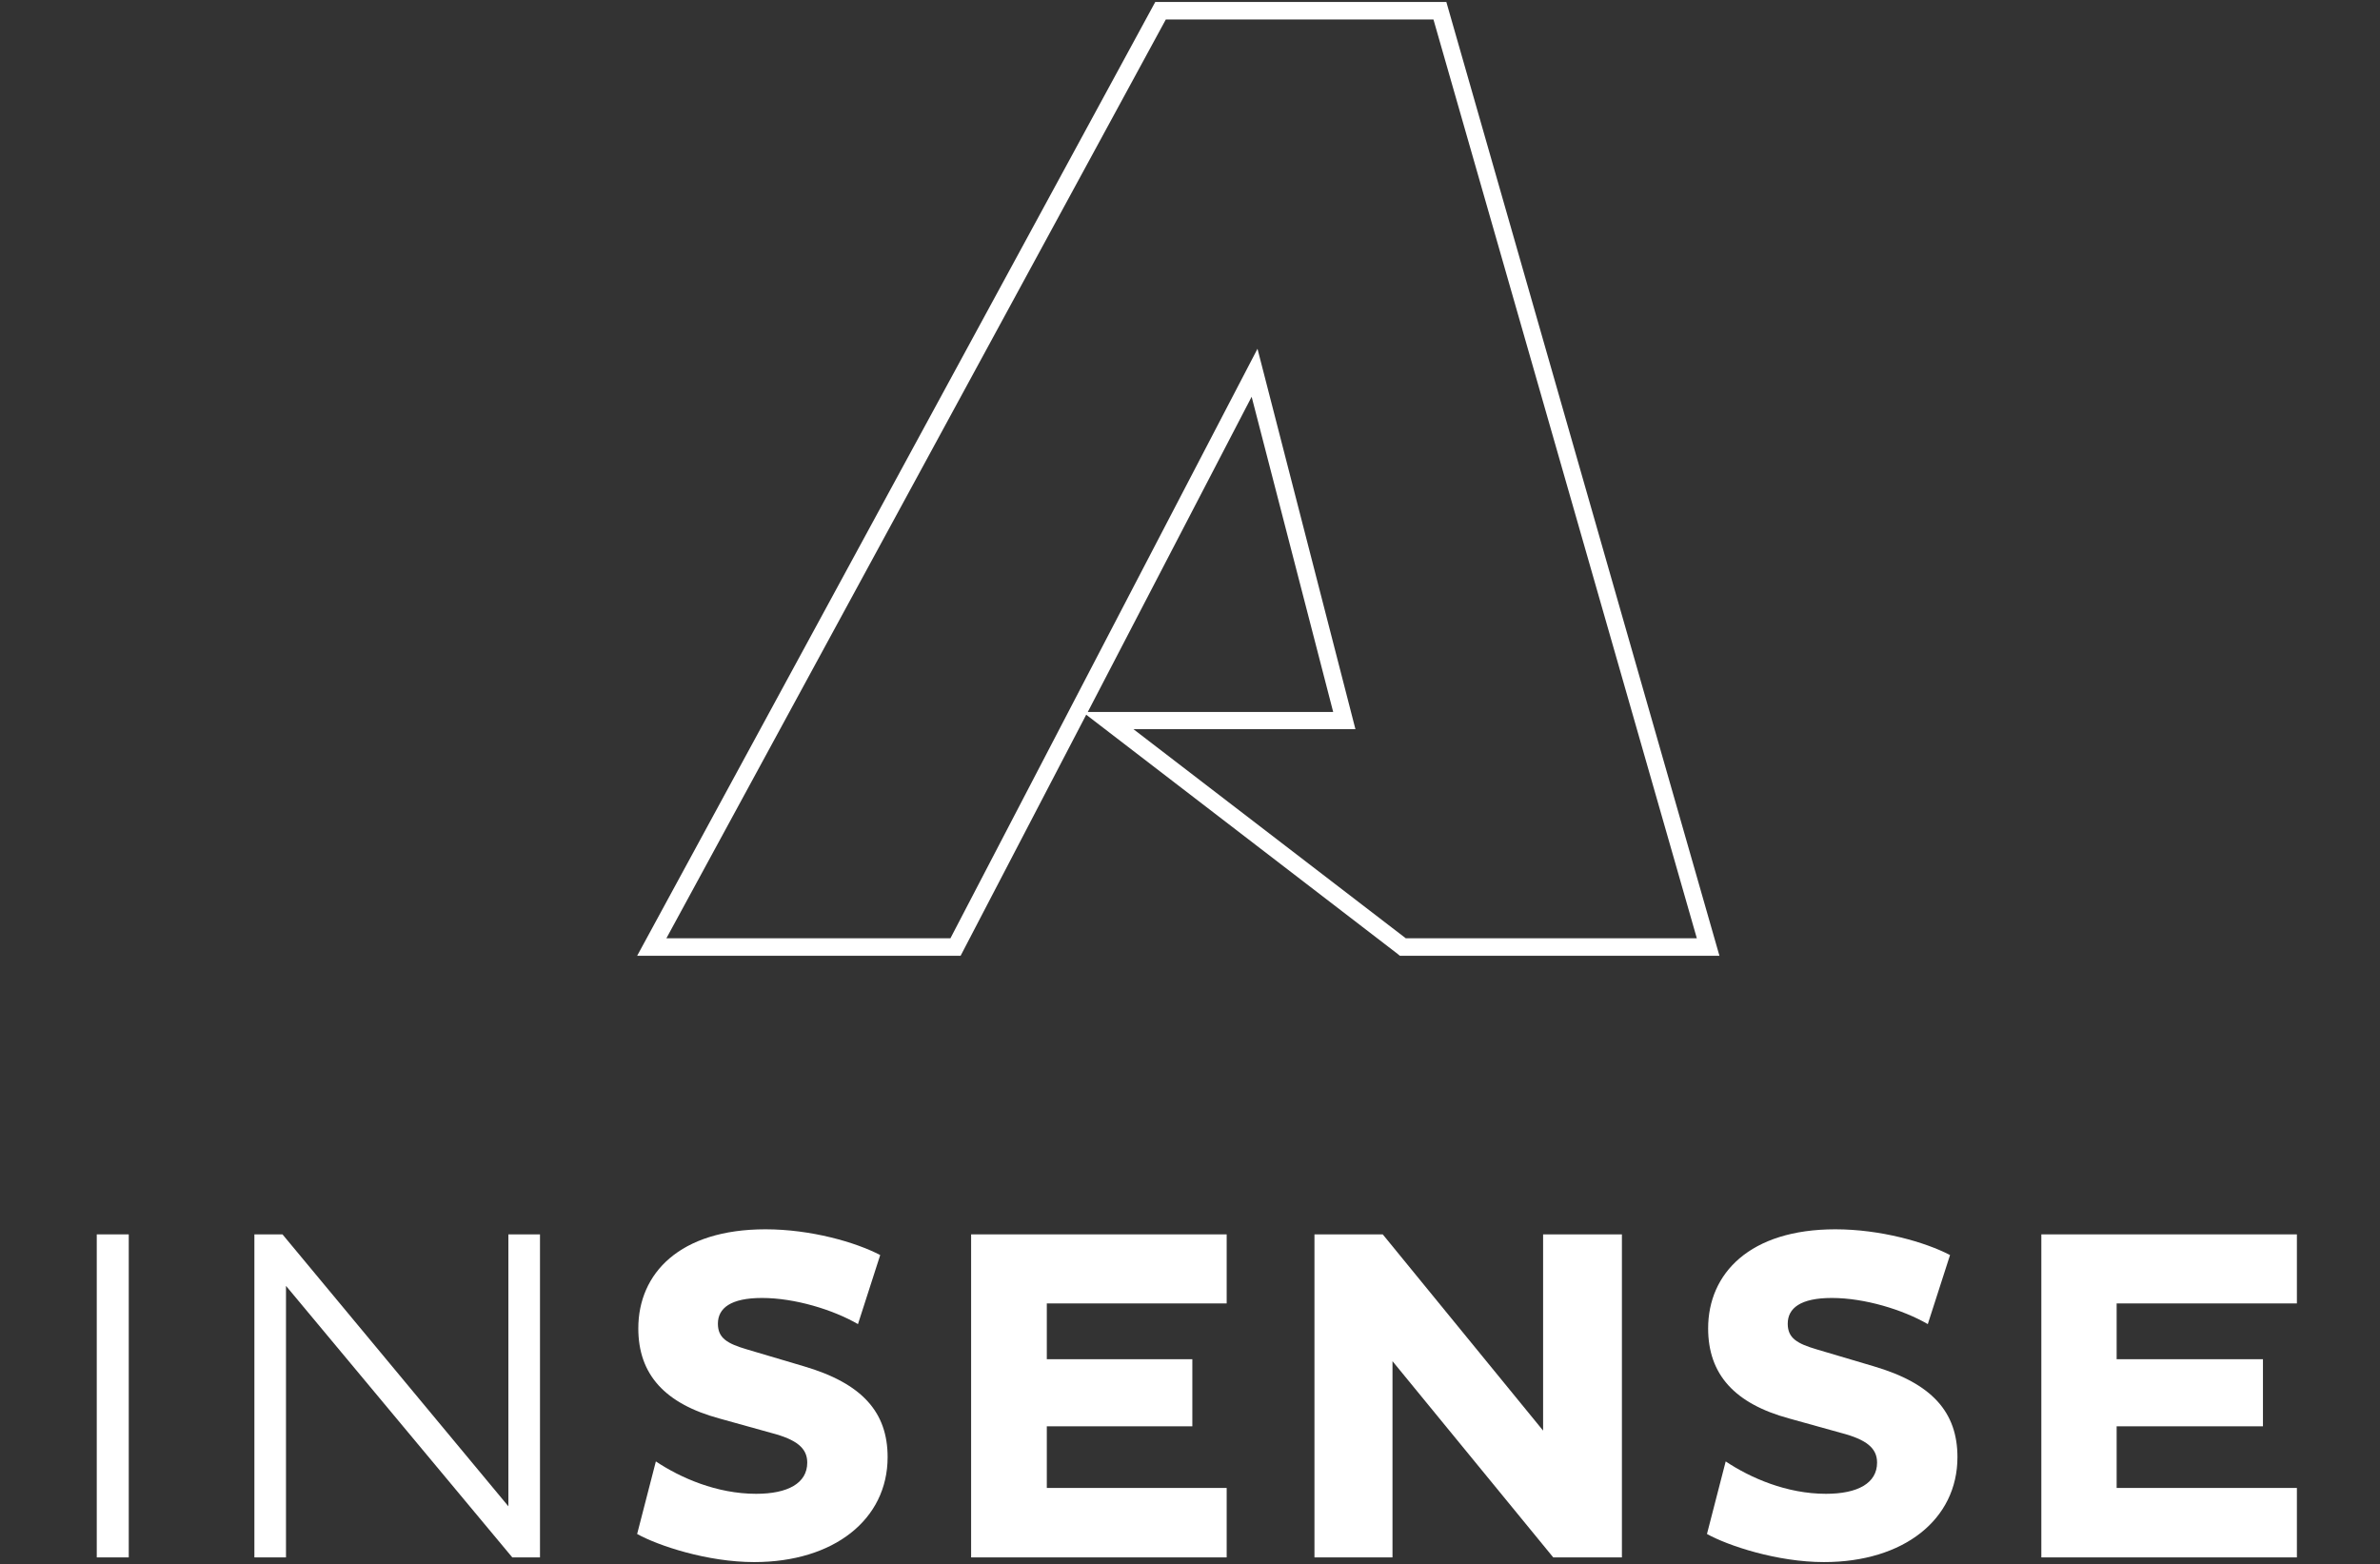 <?xml version="1.0" encoding="utf-8"?>
<!-- Generator: Adobe Illustrator 22.1.0, SVG Export Plug-In . SVG Version: 6.00 Build 0)  -->
<svg version="1.1" xmlns="http://www.w3.org/2000/svg" xmlns:xlink="http://www.w3.org/1999/xlink" x="0px" y="0px"
	 viewBox="0 0 610 400.9" style="enable-background:new 0 0 610 400.9;" xml:space="preserve">
<rect x="0" y="0" width="610" height="400.9" fill="#333333" stroke="none"/>
<style type="text/css">
	.st0{display:none;}
	.st1{display:inline;}
	.st2{fill:#FFFFFF;}
</style>
<g id="Layer_1" class="st0">
	<g class="st1">
		<g>
			<path class="st2" d="M5.9,317.2h8.2v83.7H5.9V317.2z"/>
			<path class="st2" d="M54.8,330.6v70.3h-8.3v-83.7h7.4l58.4,70.5v-70.5h8.2v83.7h-7.3L54.8,330.6z"/>
		</g>
		<g>
			<path class="st2" d="M188.6,335.3v65.6h-20.4v-65.6h-25.3v-18.1h70.2v18.1H188.6z"/>
		</g>
		<g>
			<path class="st2" d="M268.6,316c24.3,0,42.5,18.5,42.5,43.2c0,24.5-18.2,43-42.5,43c-24.1,0-42.3-18.5-42.3-43
				C226.4,334.4,244.5,316,268.6,316z M268.6,382.7c13.3,0,22.4-10.2,22.4-23.5c0-13.5-9.1-23.6-22.4-23.6
				c-12.9,0-22.4,10.1-22.4,23.6C246.2,372.5,255.7,382.7,268.6,382.7z"/>
			<path class="st2" d="M352.1,363.6c0,12.1,6.1,19.4,17.8,19.4c12.1,0,18.2-7.6,18.2-19.4v-46.4h20.3V365
				c0,20.1-13.6,37.3-38.5,37.3c-24.6,0-38.1-15.6-38.1-37.3v-47.8h20.4L352.1,363.6L352.1,363.6z"/>
			<path class="st2" d="M472.9,383c10.2,0,17.3-4.1,22.6-8.2l9.3,14.9c-8.5,7.8-19.4,12.4-32.6,12.4c-24.8,0-43.5-18.6-43.5-43.1
				s18.7-43.1,43.5-43.1c13.2,0,24.1,4.7,32.6,12.4l-9.3,14.9c-5.3-4.2-12.5-8.2-22.6-8.2c-13.9,0-23.1,10.7-23.1,24
				C449.8,372.3,459,383,472.9,383z"/>
			<path class="st2" d="M584.6,367.5h-38.9v33.4h-20.4v-83.7h20.4v32.4h38.9v-32.4H605v83.7h-20.4V367.5z"/>
		</g>
		<path class="st2" d="M441.1,246.9h-82.7l-81.2-62.4l-32.5,62.4h-83.8L295,0h75.3L441.1,246.9z M359.9,242.4h75.3L367,4.5h-69.3
			L168.4,242.4h73.5l79.6-152.6l25.4,98.5h-57.5L359.9,242.4z M277.5,183.8h63.6L320,102.2L277.5,183.8z"/>
	</g>
</g>
<g id="Layer_2" class="st0">
	<g class="st1">
		<g>
			<path class="st2" d="M39.3,318.2h8.1v81.6h-8.1V318.2z"/>
			<path class="st2" d="M87,331.2v68.4h-8.1V318h7.2l56.9,68.8V318h8.1v81.6H144L87,331.2z"/>
		</g>
		<g>
			<path class="st2" d="M180.3,375.4c6.2,4.1,15.4,8.2,25.4,8.2c7.9,0,12.8-2.7,12.8-7.8c0-3.6-2.6-5.7-9.1-7.5l-13-3.6
				c-13.9-3.7-20.4-11.2-20.4-22.7c0-13.9,10.5-25.1,32.1-25.1c11.5,0,22.6,3.3,28.9,6.4l-5.6,17.5c-6.3-3.6-15.9-6.6-24.2-6.6
				c-7.8,0-11.1,2.5-11.1,6.5c0,3.6,2.4,5.1,7.3,6.5l14.2,4.2c14.7,4.3,21.1,11.7,21.1,22.9c0,15.8-13.6,26.5-33.7,26.5
				c-11.8,0-24.2-4.1-29.5-7.1L180.3,375.4z"/>
			<path class="st2" d="M259.9,318.2h19.8v81.6h-19.8V318.2z"/>
			<path class="st2" d="M378.2,389.5c-7.5,6.1-22.3,11.3-34.6,11.3c-23.7,0-42.7-15.5-42.7-41.9c0-26.5,19-42.1,42.7-42.1
				c12.9,0,23.6,4.5,31.5,11l-9.1,15.2c-6-4.8-13.3-7.6-22-7.6c-12.8,0-22.6,8.4-22.6,23.5c0,14.7,9.8,23.3,23.6,23.3
				c5.2,0,10.4-1.3,14.6-3.5v-12h-19.2v-15.5h38v38.1L378.2,389.5L378.2,389.5z"/>
			<path class="st2" d="M458.5,367.2h-37.9v32.5h-19.8v-81.6h19.8v31.6h37.9v-31.6h19.8v81.6h-19.8V367.2z"/>
			<path class="st2" d="M541.9,335.8v64h-19.8v-64h-24.8v-17.6h68.5v17.6C565.8,335.8,541.9,335.8,541.9,335.8z"/>
		</g>
		<path class="st2" d="M436.9,240.7h-80.6L277,179.9l-31.7,60.8h-81.6L294.5,0h73.5l0.5,1.6L436.9,240.7z M357.8,236.3h73.4
			L364.6,4.4h-67.5l-126,231.9h71.7l77.5-148.8l24.8,96h-56L357.8,236.3z M277.5,179.2h62l-20.6-79.5L277.5,179.2z"/>
	</g>
</g>
<g id="Layer_3">
	<g>
		<rect x="24.8" y="316.4" class="st2" width="8.2" height="82.8"/>
		<polygon class="st2" points="131.3,399.2 73.3,329.6 73.3,399.2 65.2,399.2 65.2,316.4 72.4,316.4 130.3,386.1 130.3,316.4 
			138.4,316.4 138.4,399.2 		"/>
		<path class="st2" d="M168.1,374.6c6.3,4.2,15.6,8.3,25.7,8.3c8.1,0,13.1-2.7,13.1-8c0-3.7-2.7-5.9-9.2-7.6l-13.3-3.7
			c-14-3.8-20.8-11.3-20.8-23.1c0-14.1,10.6-25.4,32.6-25.4c11.6,0,23.1,3.3,29.4,6.6l-5.7,17.7c-6.4-3.7-16.2-6.7-24.6-6.7
			c-8,0-11.3,2.6-11.3,6.6c0,3.7,2.4,5.1,7.5,6.6l14.5,4.3c15,4.4,21.5,11.8,21.5,23.3c0,16-13.8,26.9-34.2,26.9
			c-12,0-24.6-4.2-30-7.2L168.1,374.6z"/>
		<polygon class="st2" points="248.9,399.2 248.9,316.4 314.4,316.4 314.4,334.1 268.3,334.1 268.3,348.4 305.6,348.4 305.6,365.6 
			268.3,365.6 268.3,381.4 314.4,381.4 314.4,399.2 		"/>
		<polygon class="st2" points="356.9,348.9 356.9,399.2 336.9,399.2 336.9,316.4 354.4,316.4 395.5,366.7 395.5,316.4 415.7,316.4 
			415.7,399.2 398.1,399.2 		"/>
		<path class="st2" d="M442.3,374.6c6.3,4.2,15.6,8.3,25.7,8.3c8.1,0,13.1-2.7,13.1-8c0-3.7-2.7-5.9-9.2-7.6l-13.3-3.7
			c-14-3.8-20.8-11.3-20.8-23.1c0-14.1,10.7-25.4,32.6-25.4c11.6,0,23.1,3.3,29.4,6.6l-5.7,17.7c-6.4-3.7-16.2-6.7-24.6-6.7
			c-8,0-11.3,2.6-11.3,6.6c0,3.7,2.4,5.1,7.5,6.6l14.5,4.3c15,4.4,21.5,11.8,21.5,23.3c0,16-13.8,26.9-34.2,26.9
			c-12,0-24.6-4.2-30-7.2L442.3,374.6z"/>
		<polygon class="st2" points="523.2,399.2 523.2,316.4 588.7,316.4 588.7,334.1 542.5,334.1 542.5,348.4 580,348.4 580,365.6 
			542.5,365.6 542.5,381.4 588.7,381.4 588.7,399.2 		"/>
		<path class="st2" d="M440.7,245h-81.9l-0.6-0.5l-79.8-61.3L246.2,245h-82.9L296.1,0.5h74.6L440.7,245z M360.3,240.5h74.6L367.4,5
			h-68.6l-128,235.5h72.8l78.7-151.1l25.1,97.5h-56.9L360.3,240.5z M278.8,182.5h62.9l-20.9-80.8L278.8,182.5z"/>
	</g>
</g>
</svg>
